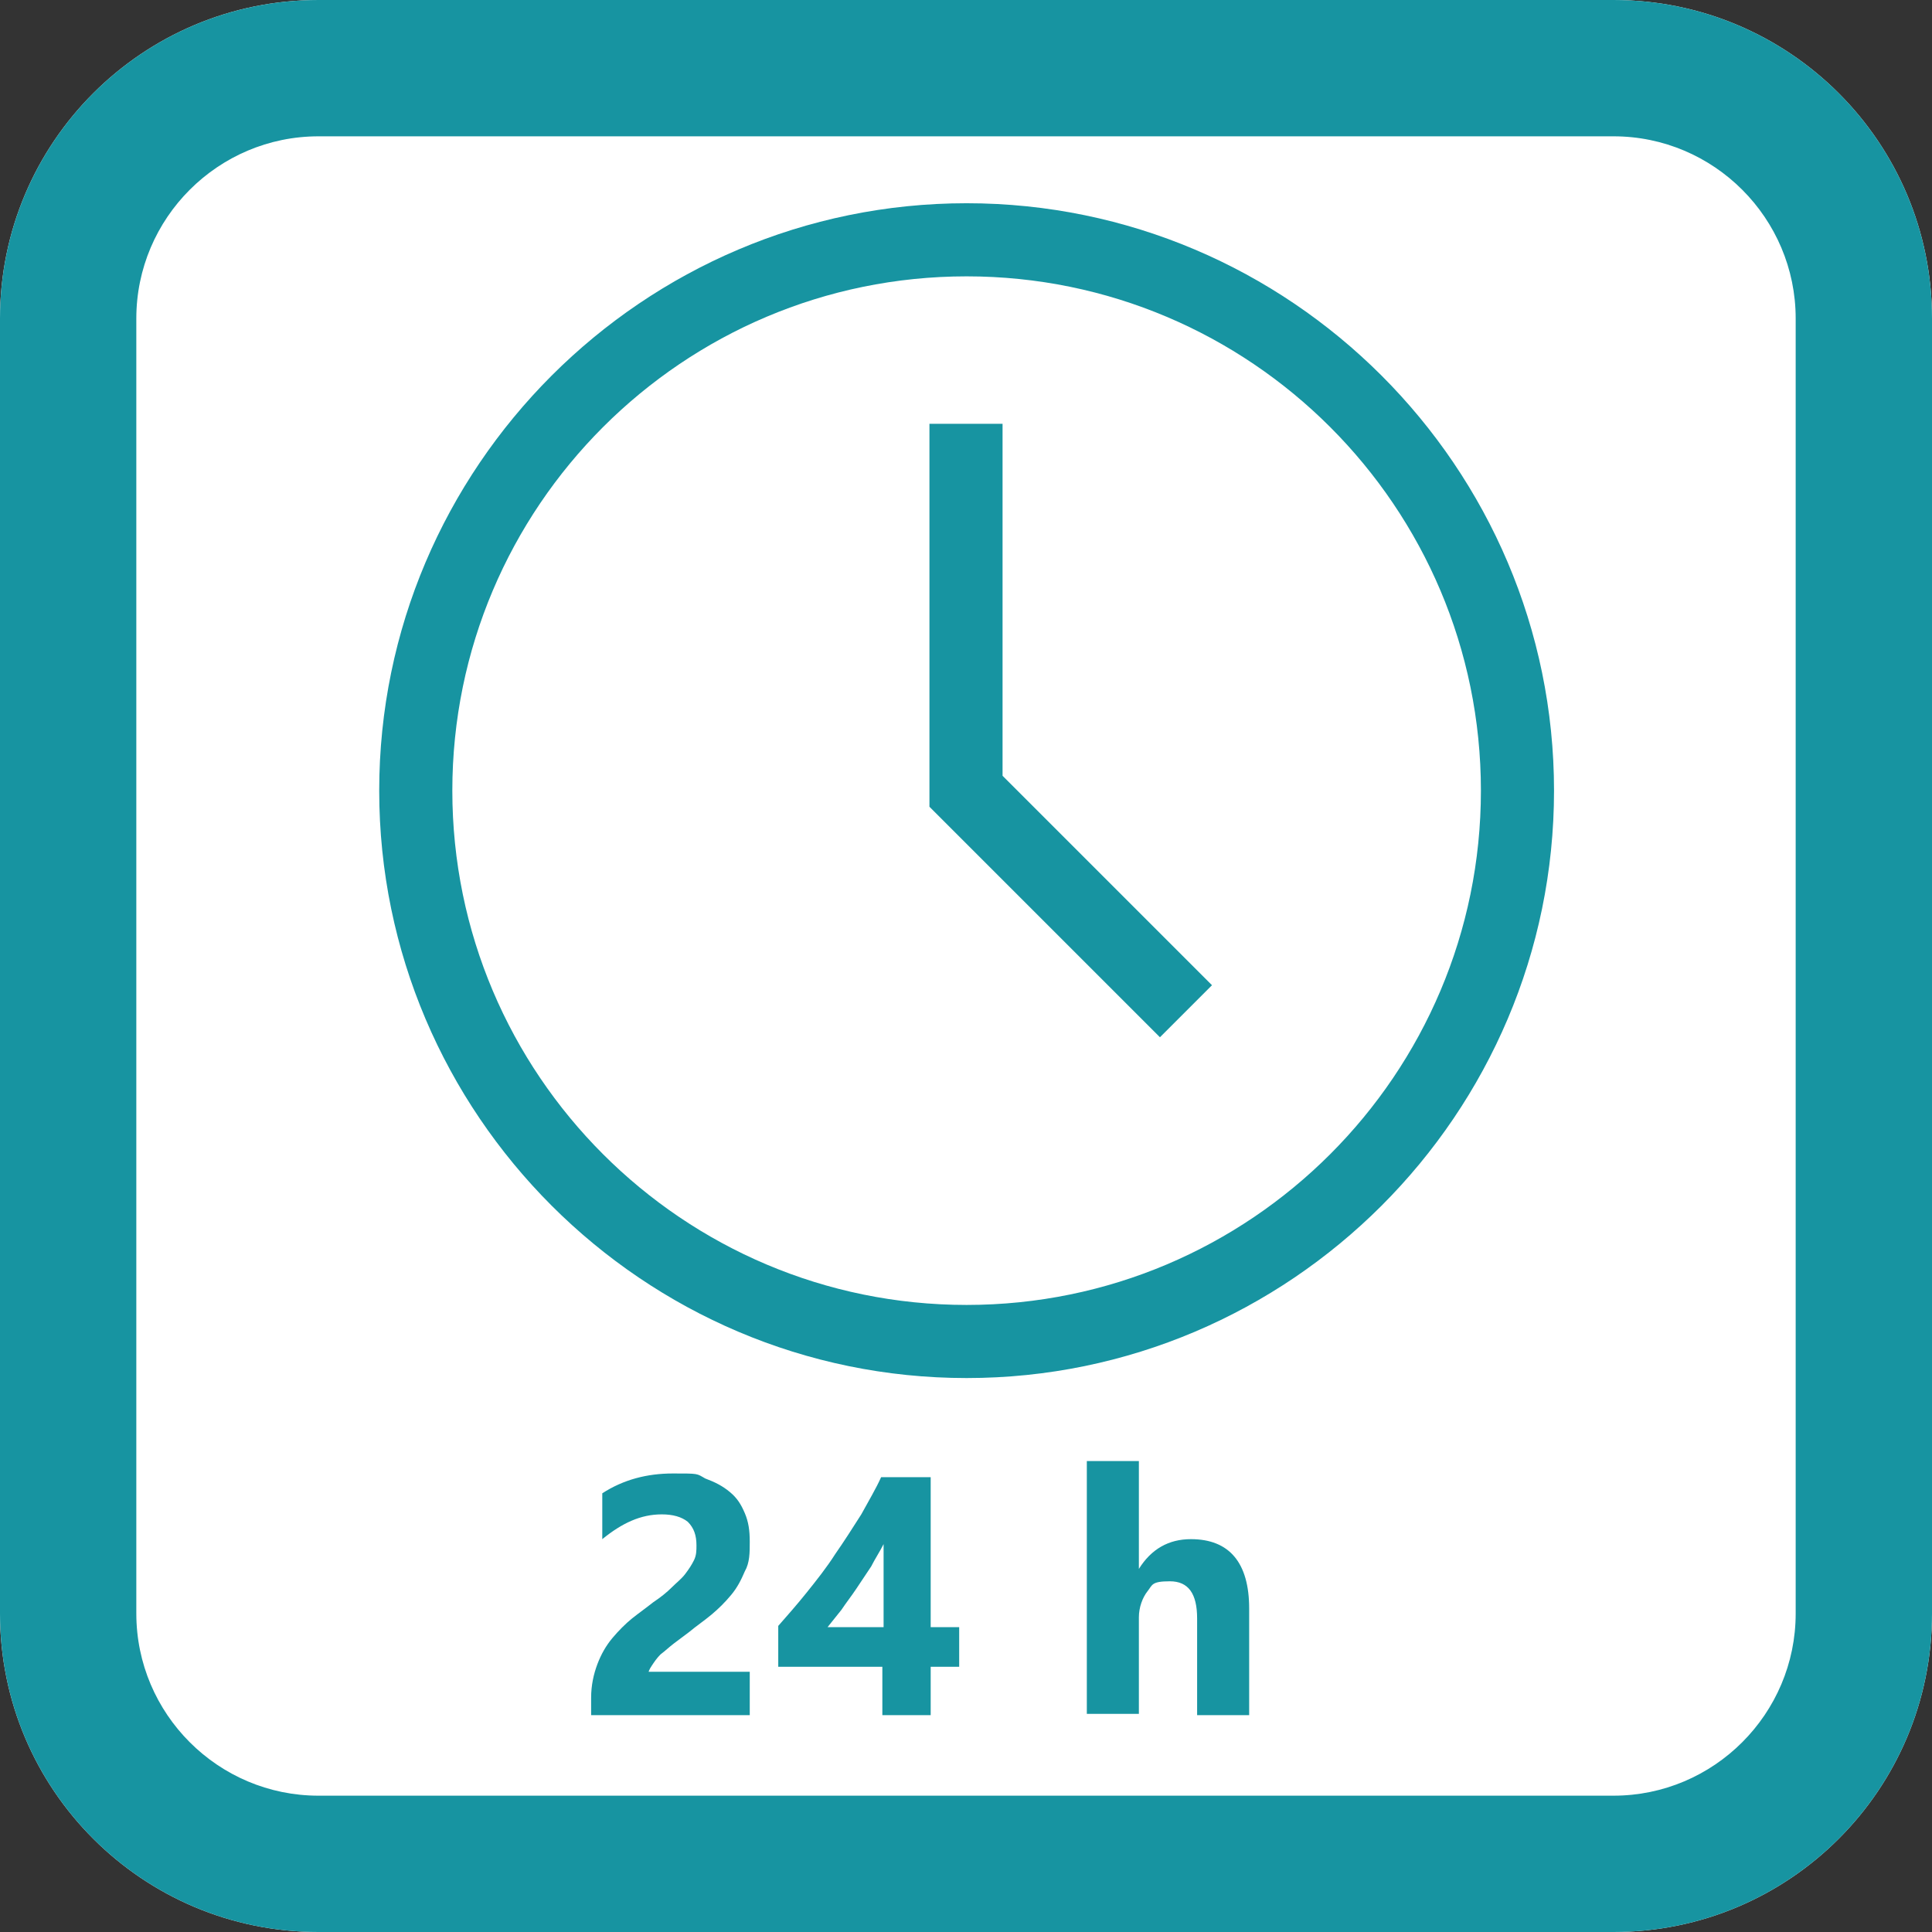 <?xml version="1.0" encoding="UTF-8"?>
<svg id="Layer_1" xmlns="http://www.w3.org/2000/svg" version="1.1" viewBox="0 0 155.9 155.9">
  <rect x="0" y="0" width="155.9" height="155.9" fill="#333333" stroke="none"/>
  <!-- Generator: Adobe Illustrator 29.3.1, SVG Export Plug-In . SVG Version: 2.1.0 Build 151)  -->
  <defs>
    <style>
      .st0 {
        fill: #fff;
        fill-rule: evenodd;
      }

      .st1 {
        fill: #1794a1;
      }
    </style>
  </defs>
  <path class="st0" d="M130.2,155.9H25.7c-14.2,0-25.7-11.5-25.7-25.7V25.7C0,11.5,11.5,0,25.7,0h104.5C144.4,0,155.9,11.5,155.9,25.7v104.5c0,14.2-11.5,25.7-25.7,25.7"/>
  <path class="st1" d="M130.2,11c8.1,0,14.7,6.6,14.7,14.7v104.5c0,8.1-6.6,14.7-14.7,14.7H25.7c-8.1,0-14.7-6.6-14.7-14.7V25.7c0-8.1,6.6-14.7,14.7-14.7h104.5M130.2,0H25.7C11.5,0,0,11.5,0,25.7v104.5c0,14.2,11.5,25.7,25.7,25.7h104.5c14.2,0,25.7-11.5,25.7-25.7V25.7C155.9,11.5,144.4,0,130.2,0"/>
  <path class="st1" d="M78,16.4c-26.1,0-47.4,21.3-47.4,47.4s21.3,47.4,47.4,47.4,47.4-21.3,47.4-47.4-21.3-47.4-47.4-47.4M78,105.3c-22.9,0-41.5-18.6-41.5-41.5s18.6-41.5,41.5-41.5,41.5,18.6,41.5,41.5-18.6,41.5-41.5,41.5"/>
  <polygon class="st1" points="80.9 34.2 75 34.2 75 65.1 93.6 83.7 97.8 79.5 80.9 62.6 80.9 34.2"/>
  <g>
    <path class="st1" d="M52.3,134.9h8.2v3.5h-12.8v-1.4c0-1,.2-1.9.5-2.7s.7-1.5,1.2-2.1,1.1-1.2,1.6-1.6,1.2-.9,1.7-1.3c.6-.4,1.1-.8,1.5-1.2.4-.4.8-.7,1.1-1.1s.5-.7.7-1.1.2-.8.2-1.2c0-.8-.2-1.4-.7-1.9-.5-.4-1.2-.6-2.1-.6-1.7,0-3.2.7-4.8,2v-3.7c1.7-1.1,3.6-1.6,5.7-1.6s1.9,0,2.6.4c.8.3,1.4.6,2,1.1s.9,1,1.2,1.7.4,1.4.4,2.3,0,1.7-.4,2.4c-.3.7-.6,1.3-1.1,1.9-.5.6-1,1.1-1.6,1.6s-1.2.9-1.8,1.4c-.4.3-.8.6-1.2.9-.4.3-.7.6-1.1.9-.3.3-.5.6-.7.9s-.3.5-.3.8v-.3Z"/>
    <path class="st1" d="M75.1,119.1v12.2h2.3v3.2h-2.3v3.9h-3.9v-3.9h-8.4v-3.3c.7-.8,1.5-1.7,2.3-2.7s1.6-2,2.3-3.1c.7-1,1.4-2.1,2.1-3.2.6-1.1,1.2-2.1,1.6-3h4ZM66.7,131.3h4.6v-6.7c-.3.6-.7,1.2-1,1.8-.4.6-.8,1.2-1.2,1.8-.4.6-.8,1.1-1.2,1.7-.4.5-.8,1-1.2,1.5h0Z"/>
    <path class="st1" d="M100.8,138.4h-4.2v-7.8c0-2-.7-3-2.2-3s-1.4.3-1.8.8-.7,1.3-.7,2.1v7.8h-4.2v-20.4h4.2v8.7h0c1-1.6,2.4-2.4,4.2-2.4,3.1,0,4.7,1.9,4.7,5.6v8.5h0Z"/>
  </g>
</svg>